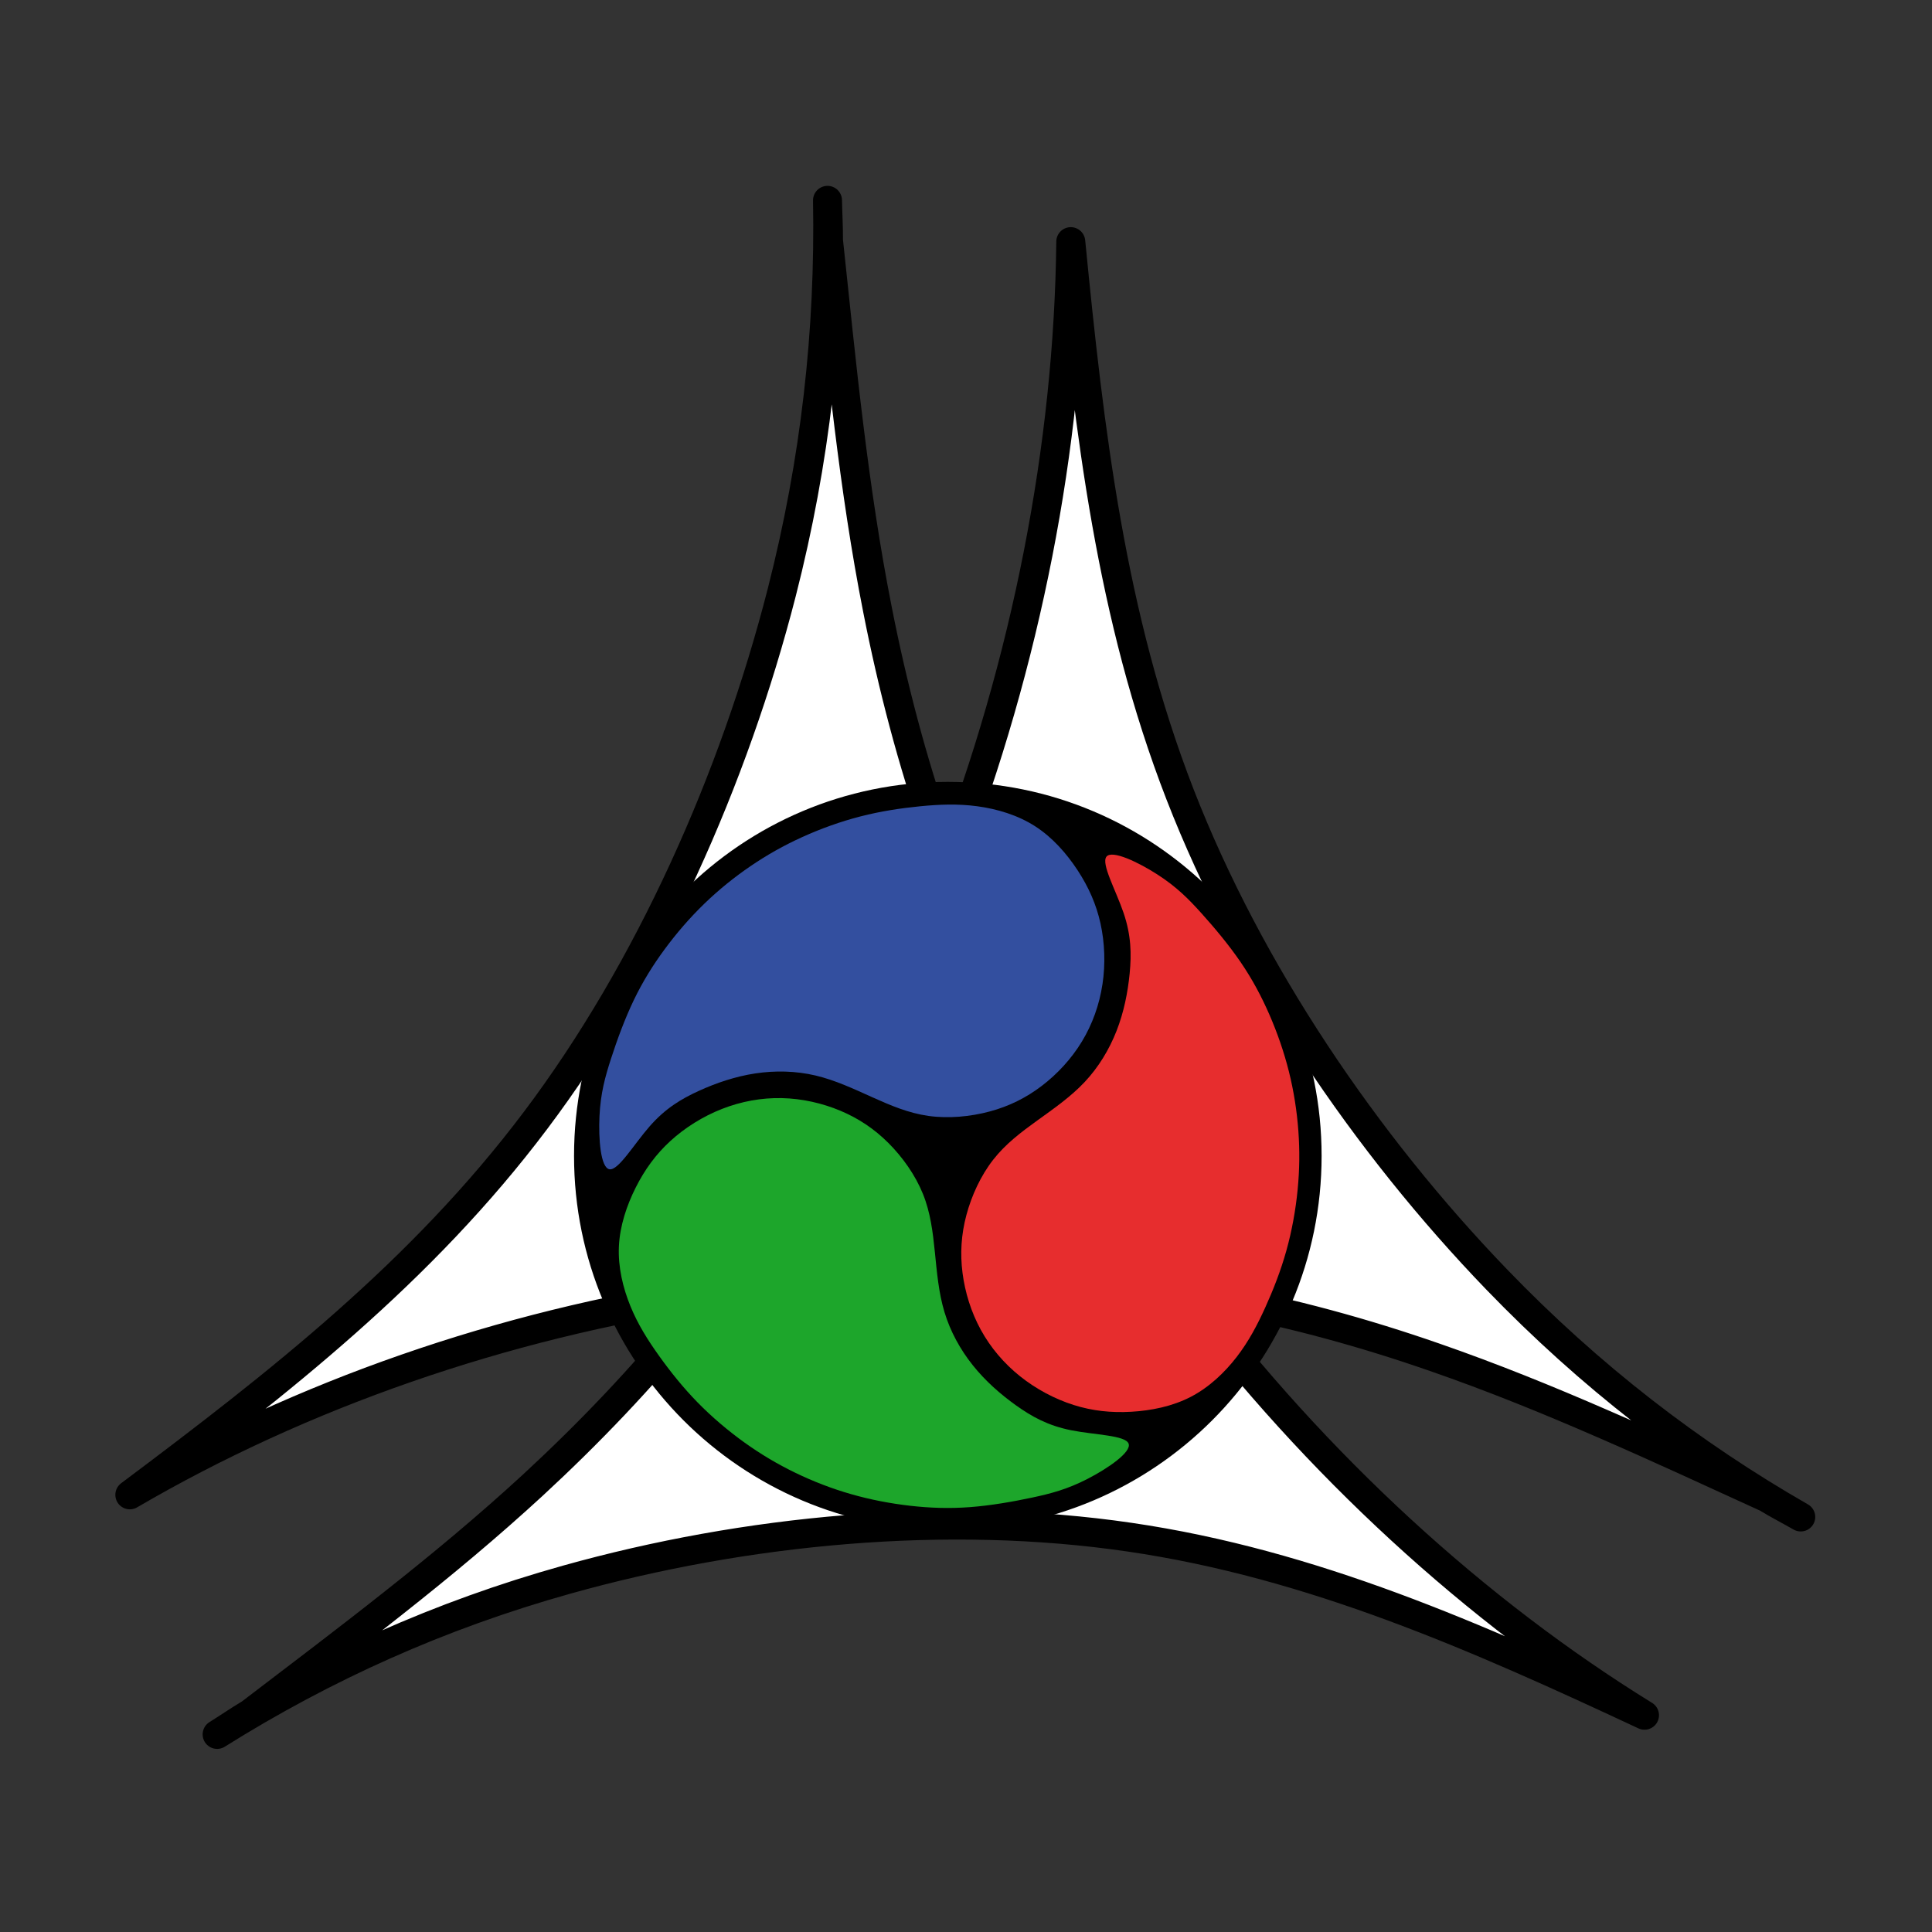 <?xml version="1.0" encoding="UTF-8" standalone="no"?>
<svg
   viewBox="0 0 400 400"
   width="400"
   height="400"
   version="1.1"
   id="svg12"
   xml:space="preserve"
   xmlns="http://www.w3.org/2000/svg"
   xmlns:svg="http://www.w3.org/2000/svg"><rect x="0" y="0" width="400" height="400" fill="#333333" stroke="none"/><desc
     id="desc1">dragons1.dxf - scale = 1.000000, origin = (0.000000, 0.000000), method = manual</desc><defs
     id="defs4"><linearGradient
       id="swatch31"><stop
         style="stop-color:#000000;stop-opacity:1;"
         offset="0"
         id="stop31" /></linearGradient><linearGradient
       id="swatch21"><stop
         style="stop-color:#000000;stop-opacity:1;"
         offset="0"
         id="stop21" /></linearGradient><linearGradient
       id="swatch4"><stop
         style="stop-color:#1da62b;stop-opacity:1;"
         offset="0"
         id="stop4" /></linearGradient><linearGradient
       id="swatch6"><stop
         style="stop-color:#334f9f;stop-opacity:1;"
         offset="0"
         id="stop6" /></linearGradient><linearGradient
       id="swatch5"><stop
         style="stop-color:#e72d2e;stop-opacity:1;"
         offset="0"
         id="stop5" /></linearGradient><linearGradient
       id="swatch16"><stop
         style="stop-color:#d9d900;stop-opacity:1;"
         offset="0"
         id="stop16" /></linearGradient><linearGradient
       id="swatch18"><stop
         style="stop-color:#52bec8;stop-opacity:1;"
         offset="0"
         id="stop18" /></linearGradient><linearGradient
       id="swatch17"><stop
         style="stop-color:#b4539c;stop-opacity:1;"
         offset="0"
         id="stop17" /></linearGradient></defs><g
     id="layer2"
     transform="translate(-410)"><g
       id="g2-0"
       style="display:inline;stroke-width:0.636"
       transform="matrix(1.571,0,0,1.572,-35.619,-591.956)"><path
         id="path2-9"
         d="m 280.51,379.925 c -4.753,-5.866 -9.988,-11.331 -15.511,-16.431 -4.431,-4.08 -9.041,-7.91 -13.75,-11.628 -4.689,-3.718 -9.479,-7.326 -14.24,-10.961 -1.102,-0.651 -2.157,-1.386 -3.25,-2.063 10.616,6.647 22.001,11.779 34.576,15.295 17.643,4.936 37.559,6.844 55.64,4.191 18.072,-2.639 34.307,-9.837 50.904,-17.591 -16.675,10.276 -32.465,24.732 -45.25,41.632 1.024,-0.157 2.034,-0.332 3.038,-0.519 7.275,-1.341 14.454,-3.309 21.462,-5.745 5.615,-1.945 11.116,-4.175 16.568,-6.546 5.451,-2.362 10.851,-4.862 16.265,-7.335 1.094,-0.67 2.246,-1.259 3.364,-1.898 -10.866,6.232 -20.837,13.909 -30.065,23.468 -12.935,13.404 -24.48,30.364 -31.31,47.945 -6.827,17.581 -8.95,35.785 -10.795,54.593 -0.214,-20.139 -4.374,-41.568 -12.084,-61.52 -0.371,0.994 -0.734,1.989 -1.082,2.993 -2.515,7.206 -4.467,14.653 -5.944,22.173 -1.191,6.017 -2.077,12.087 -2.83,18.177 -0.752,6.081 -1.36,12.188 -2.014,18.297 0.01,1.319 -0.071,2.639 -0.097,3.959 0.231,-12.875 -1.182,-25.688 -4.531,-38.768 -4.707,-18.334 -13.076,-37.199 -24.327,-52.128 -11.243,-14.941 -25.357,-25.95 -40.118,-37.002 16.899,9.87 36.85,16.834 57.33,19.884 -0.635,-0.826 -1.289,-1.654 -1.951,-2.473 z"
         style="fill:#ffffff;fill-opacity:1;fill-rule:nonzero;stroke:#000000;stroke-width:2.864;stroke-linecap:round;stroke-linejoin:round;stroke-miterlimit:4;stroke-dasharray:none;stroke-opacity:1"
         transform="matrix(1.333,0,0,-1.333,0.667,1056.667)" /></g><g
       id="g3-4"
       style="display:inline;stroke-width:0.636"
       transform="matrix(1.571,0,0,1.572,-35.619,-591.956)"><path
         id="path3-8"
         d="m 342,396 c 0,19.882 -16.118,36 -36,36 -19.882,0 -36,-16.118 -36,-36 0,-19.883 16.118,-36 36,-36 19.882,0 36,16.117 36,36 z"
         style="fill:#000000;fill-opacity:1;fill-rule:nonzero;stroke:#000000;stroke-width:1.909;stroke-linecap:butt;stroke-linejoin:miter;stroke-miterlimit:4;stroke-dasharray:none;stroke-opacity:1"
         transform="matrix(1.333,0,0,-1.333,0.667,1056.667)" /></g><g
       id="g7-5"
       style="display:inline;fill:url(#swatch4);stroke-width:0.636"
       transform="matrix(1.571,0,0,1.572,-35.619,-591.956)"><path
         id="path7-5"
         d="m 283.677,400.643 c -1.894,-0.742 -3.669,-1.857 -5.105,-3.17 -1.436,-1.312 -2.532,-2.822 -3.422,-4.587 -0.891,-1.767 -1.575,-3.789 -1.669,-5.831 -0.095,-2.042 0.402,-4.102 1.142,-5.908 0.74,-1.807 1.723,-3.359 2.84,-4.919 1.117,-1.559 2.368,-3.124 3.796,-4.585 1.429,-1.46 3.035,-2.815 4.66,-3.979 1.625,-1.163 3.27,-2.135 5.017,-2.979 1.748,-0.845 3.599,-1.562 5.512,-2.108 1.913,-0.547 3.887,-0.925 5.838,-1.146 1.952,-0.222 3.881,-0.288 5.927,-0.132 2.046,0.156 4.209,0.534 6.098,0.936 1.89,0.402 3.506,0.827 5.504,1.854 1.999,1.027 4.379,2.656 4.057,3.485 -0.323,0.828 -3.35,0.856 -5.661,1.315 -2.312,0.459 -3.907,1.35 -5.455,2.453 -1.548,1.103 -3.047,2.419 -4.288,3.974 -1.242,1.554 -2.227,3.348 -2.803,5.263 -0.577,1.915 -0.746,3.953 -0.947,5.928 -0.201,1.976 -0.432,3.888 -1.177,5.734 -0.746,1.847 -2.005,3.628 -3.416,5.036 -1.411,1.408 -2.975,2.442 -4.754,3.187 -1.78,0.745 -3.776,1.201 -5.781,1.245 -2.004,0.044 -4.017,-0.324 -5.911,-1.066 z"
         style="fill:url(#swatch4);fill-opacity:1;fill-rule:nonzero;stroke:none;stroke-width:0.636"
         transform="matrix(1.333,0,0,-1.333,0.667,1056.667)" /><path
         id="path8-1"
         d="m 321.289,412.952 c 0.304,2.011 0.226,4.107 -0.193,6.006 -0.418,1.9 -1.178,3.604 -2.262,5.258 -1.084,1.654 -2.494,3.259 -4.215,4.361 -1.721,1.103 -3.753,1.703 -5.688,1.965 -1.935,0.263 -3.771,0.188 -5.68,0 -1.909,-0.188 -3.89,-0.488 -5.869,-0.996 -1.979,-0.507 -3.957,-1.22 -5.776,-2.046 -1.82,-0.826 -3.484,-1.764 -5.089,-2.855 -1.605,-1.091 -3.151,-2.336 -4.582,-3.719 -1.43,-1.383 -2.744,-2.904 -3.912,-4.484 -1.167,-1.58 -2.189,-3.217 -3.077,-5.067 -0.888,-1.85 -1.642,-3.911 -2.238,-5.749 -0.597,-1.837 -1.037,-3.449 -1.146,-5.693 -0.109,-2.244 0.112,-5.121 0.991,-5.255 0.879,-0.135 2.416,2.473 3.97,4.244 1.553,1.772 3.123,2.709 4.852,3.498 1.729,0.789 3.618,1.429 5.585,1.727 1.967,0.298 4.012,0.254 5.959,-0.204 1.947,-0.458 3.797,-1.33 5.607,-2.144 1.811,-0.814 3.583,-1.57 5.554,-1.848 1.972,-0.278 4.145,-0.078 6.07,0.44 1.925,0.518 3.602,1.355 5.137,2.524 1.535,1.169 2.929,2.669 3.969,4.383 1.04,1.714 1.728,3.641 2.032,5.651 z"
         style="fill:url(#swatch6);fill-opacity:1;fill-rule:nonzero;stroke:none;stroke-width:0.636"
         transform="matrix(1.333,0,0,-1.333,0.667,1056.667)" /><path
         id="path9"
         d="m 313.143,374.225 c 1.589,-1.269 3.443,-2.249 5.298,-2.836 1.854,-0.587 3.709,-0.782 5.684,-0.67 1.975,0.111 4.069,0.53 5.885,1.47 1.815,0.938 3.352,2.398 4.546,3.942 1.195,1.544 2.048,3.172 2.84,4.919 0.792,1.747 1.522,3.613 2.072,5.58 0.551,1.968 0.922,4.036 1.116,6.025 0.195,1.989 0.214,3.899 0.071,5.835 -0.143,1.936 -0.447,3.897 -0.93,5.827 -0.482,1.93 -1.143,3.828 -1.927,5.629 -0.784,1.801 -1.692,3.505 -2.85,5.199 -1.158,1.693 -2.567,3.377 -3.859,4.812 -1.293,1.436 -2.469,2.623 -4.358,3.84 -1.889,1.217 -4.489,2.463 -5.046,1.77 -0.556,-0.694 0.934,-3.329 1.691,-5.56 0.758,-2.231 0.784,-4.059 0.604,-5.951 -0.182,-1.892 -0.572,-3.848 -1.297,-5.7 -0.726,-1.853 -1.786,-3.602 -3.157,-5.059 -1.37,-1.458 -3.05,-2.623 -4.66,-3.784 -1.61,-1.161 -3.15,-2.317 -4.377,-3.886 -1.228,-1.569 -2.141,-3.55 -2.654,-5.476 -0.513,-1.927 -0.627,-3.798 -0.382,-5.711 0.245,-1.914 0.848,-3.871 1.812,-5.629 0.965,-1.758 2.289,-3.316 3.879,-4.586 z"
         style="fill:url(#swatch5);fill-opacity:1;fill-rule:nonzero;stroke:none;stroke-width:0.636"
         transform="matrix(1.333,0,0,-1.333,0.667,1056.667)" /></g><g
       id="g9-7"
       style="display:none;stroke-width:0.636"
       transform="matrix(1.571,0,0,1.572,-35.619,-591.956)"><path
         id="path10"
         d="m 272.994,396.557 c 0.547,0.642 1.039,1.329 1.555,1.997 0.603,0.781 1.24,1.538 1.955,2.216 0.663,0.627 1.393,1.188 2.165,1.674 0.707,0.445 1.45,0.827 2.21,1.174 2.287,1.044 4.735,1.773 7.24,1.965 1.53,0.118 3.082,0.035 4.586,-0.268 0.861,-0.173 1.708,-0.418 2.535,-0.714 1.238,-0.441 2.433,-0.996 3.632,-1.536 0.715,-0.322 1.432,-0.639 2.162,-0.926 0.691,-0.271 1.395,-0.515 2.117,-0.688 0.792,-0.19 1.606,-0.295 2.421,-0.322 0.924,-0.03 1.849,0.042 2.762,0.193 1.457,0.243 2.883,0.691 4.191,1.367 1.285,0.664 2.459,1.546 3.484,2.573 1.055,1.056 1.953,2.264 2.629,3.589 0.686,1.341 1.144,2.802 1.369,4.293 0.196,1.293 0.224,2.611 0.085,3.912 -0.09,0.842 -0.25,1.676 -0.484,2.49 -0.171,0.593 -0.382,1.175 -0.633,1.739 -0.251,0.564 -0.542,1.11 -0.861,1.639 -0.337,0.56 -0.705,1.1 -1.103,1.619 -0.397,0.519 -0.824,1.015 -1.287,1.477 -0.456,0.454 -0.945,0.874 -1.473,1.24 -0.528,0.367 -1.093,0.682 -1.679,0.946 -0.778,0.35 -1.595,0.61 -2.428,0.799 -0.832,0.189 -1.681,0.306 -2.532,0.364 -1.704,0.116 -3.418,-0.007 -5.113,-0.214 -0.333,-0.041 -0.665,-0.084 -0.997,-0.13 -0.332,-0.046 -0.664,-0.094 -0.995,-0.147 -0.565,-0.092 -1.128,-0.199 -1.687,-0.322 -0.559,-0.123 -1.115,-0.261 -1.667,-0.413 -1.312,-0.363 -2.602,-0.806 -3.861,-1.324 -1.259,-0.518 -2.488,-1.11 -3.675,-1.777 -2.311,-1.297 -4.463,-2.876 -6.399,-4.686 -0.654,-0.611 -1.283,-1.249 -1.884,-1.912 -0.601,-0.664 -1.174,-1.353 -1.724,-2.059 -0.551,-0.707 -1.08,-1.431 -1.573,-2.179 -0.494,-0.748 -0.952,-1.52 -1.373,-2.311 -0.857,-1.613 -1.556,-3.306 -2.164,-5.028 -0.115,-0.326 -0.227,-0.653 -0.338,-0.98 -0.112,-0.328 -0.223,-0.655 -0.327,-0.985 -0.066,-0.208 -0.129,-0.416 -0.191,-0.625 -0.062,-0.209 -0.124,-0.418 -0.182,-0.628 -0.164,-0.593 -0.301,-1.194 -0.4,-1.802 -0.188,-1.153 -0.239,-2.331 -0.214,-3.498 0.012,-0.601 0.045,-1.199 0.145,-1.792 z"
         style="display:inline;fill:url(#swatch6);fill-opacity:1;fill-rule:nonzero;stroke:none;stroke-width:0.636"
         transform="matrix(1.333,0,0,-1.333,0.667,1056.667)" /><path
         id="path11"
         d="m 323.092,424.247 c 0.282,-0.795 0.631,-1.564 0.952,-2.345 0.375,-0.913 0.712,-1.842 0.941,-2.801 0.212,-0.887 0.333,-1.8 0.368,-2.711 0.031,-0.835 -0.009,-1.669 -0.089,-2.501 -0.238,-2.502 -0.831,-4.986 -1.917,-7.252 -0.663,-1.384 -1.511,-2.686 -2.525,-3.838 -0.581,-0.659 -1.217,-1.27 -1.887,-1.838 -1.001,-0.851 -2.078,-1.609 -3.146,-2.377 -0.637,-0.459 -1.27,-0.92 -1.883,-1.41 -0.58,-0.463 -1.144,-0.951 -1.654,-1.489 -0.562,-0.591 -1.059,-1.243 -1.489,-1.936 -0.488,-0.785 -0.889,-1.623 -1.214,-2.489 -0.519,-1.384 -0.843,-2.842 -0.912,-4.313 -0.067,-1.445 0.109,-2.902 0.486,-4.304 0.387,-1.441 0.984,-2.823 1.793,-4.071 0.819,-1.265 1.855,-2.392 3.034,-3.332 1.022,-0.816 2.15,-1.5 3.346,-2.03 0.774,-0.343 1.577,-0.622 2.398,-0.825 0.6,-0.148 1.209,-0.257 1.823,-0.321 0.613,-0.064 1.232,-0.086 1.85,-0.074 0.653,0.012 1.306,0.06 1.953,0.146 0.648,0.085 1.291,0.206 1.922,0.377 0.621,0.167 1.23,0.382 1.812,0.655 0.581,0.273 1.136,0.604 1.658,0.98 0.691,0.499 1.326,1.076 1.905,1.702 0.58,0.627 1.105,1.304 1.582,2.012 0.951,1.418 1.702,2.964 2.37,4.535 0.132,0.309 0.26,0.617 0.386,0.928 0.126,0.311 0.251,0.622 0.37,0.936 0.203,0.536 0.392,1.076 0.564,1.622 0.173,0.546 0.331,1.097 0.476,1.65 0.343,1.317 0.603,2.656 0.784,4.006 0.181,1.35 0.282,2.71 0.299,4.071 0.031,2.649 -0.26,5.303 -0.859,7.885 -0.202,0.872 -0.44,1.735 -0.714,2.587 -0.274,0.852 -0.585,1.693 -0.921,2.522 -0.337,0.831 -0.699,1.65 -1.101,2.452 -0.4,0.802 -0.84,1.585 -1.314,2.345 -0.968,1.548 -2.085,3 -3.272,4.387 -0.225,0.263 -0.452,0.523 -0.68,0.784 -0.229,0.26 -0.456,0.52 -0.689,0.775 -0.147,0.161 -0.296,0.32 -0.446,0.478 -0.149,0.159 -0.3,0.316 -0.453,0.471 -0.432,0.439 -0.884,0.858 -1.36,1.248 -0.905,0.74 -1.899,1.373 -2.922,1.935 -0.526,0.29 -1.062,0.56 -1.625,0.771 z"
         style="display:inline;fill:url(#swatch5);fill-opacity:1;fill-rule:nonzero;stroke:none;stroke-width:0.636"
         transform="matrix(1.333,0,0,-1.333,0.667,1056.667)" /><path
         id="path12"
         d="m 322.022,367.016 c -0.829,0.153 -1.67,0.235 -2.507,0.348 -0.979,0.132 -1.951,0.306 -2.896,0.586 -0.874,0.26 -1.726,0.611 -2.532,1.037 -0.739,0.39 -1.441,0.842 -2.122,1.327 -2.048,1.458 -3.902,3.213 -5.321,5.287 -0.867,1.266 -1.571,2.65 -2.062,4.104 -0.28,0.833 -0.491,1.689 -0.649,2.554 -0.236,1.292 -0.354,2.604 -0.486,3.912 -0.079,0.781 -0.162,1.56 -0.279,2.336 -0.111,0.734 -0.251,1.466 -0.462,2.177 -0.231,0.782 -0.547,1.539 -0.932,2.258 -0.436,0.815 -0.96,1.581 -1.548,2.296 -0.939,1.141 -2.04,2.151 -3.28,2.947 -1.217,0.781 -2.568,1.356 -3.97,1.731 -1.441,0.385 -2.938,0.559 -4.423,0.482 -1.504,-0.077 -2.998,-0.411 -4.402,-0.961 -1.218,-0.478 -2.374,-1.112 -3.431,-1.883 -0.684,-0.499 -1.327,-1.054 -1.914,-1.664 -0.428,-0.445 -0.827,-0.918 -1.19,-1.417 -0.363,-0.5 -0.69,-1.024 -0.989,-1.565 -0.316,-0.572 -0.6,-1.161 -0.851,-1.765 -0.25,-0.604 -0.467,-1.222 -0.635,-1.853 -0.165,-0.621 -0.283,-1.256 -0.337,-1.896 -0.054,-0.64 -0.044,-1.286 0.02,-1.926 0.086,-0.85 0.269,-1.687 0.521,-2.502 0.253,-0.815 0.576,-1.609 0.951,-2.375 0.752,-1.533 1.715,-2.957 2.742,-4.321 0.201,-0.268 0.405,-0.533 0.611,-0.797 0.206,-0.265 0.414,-0.529 0.625,-0.789 0.362,-0.443 0.736,-0.877 1.122,-1.3 0.386,-0.423 0.784,-0.835 1.192,-1.236 0.97,-0.956 1.999,-1.852 3.077,-2.683 1.078,-0.832 2.206,-1.6 3.376,-2.294 2.279,-1.353 4.723,-2.427 7.258,-3.198 0.856,-0.261 1.723,-0.487 2.598,-0.676 0.875,-0.188 1.758,-0.341 2.645,-0.464 0.888,-0.124 1.779,-0.219 2.674,-0.272 0.895,-0.054 1.792,-0.065 2.688,-0.034 1.825,0.064 3.641,0.306 5.436,0.641 0.34,0.064 0.68,0.13 1.019,0.197 0.34,0.066 0.679,0.135 1.017,0.209 0.213,0.047 0.425,0.097 0.637,0.147 0.212,0.05 0.424,0.102 0.635,0.156 0.597,0.155 1.186,0.337 1.761,0.555 1.093,0.414 2.139,0.958 3.137,1.563 0.514,0.311 1.016,0.639 1.479,1.021 z"
         style="display:inline;fill:url(#swatch4);fill-opacity:1;fill-rule:nonzero;stroke:none;stroke-width:0.636"
         transform="matrix(1.333,0,0,-1.333,0.667,1056.667)" /></g></g><style
     type="text/css"
     id="style1">
	.st0{display:none;}
</style></svg>
